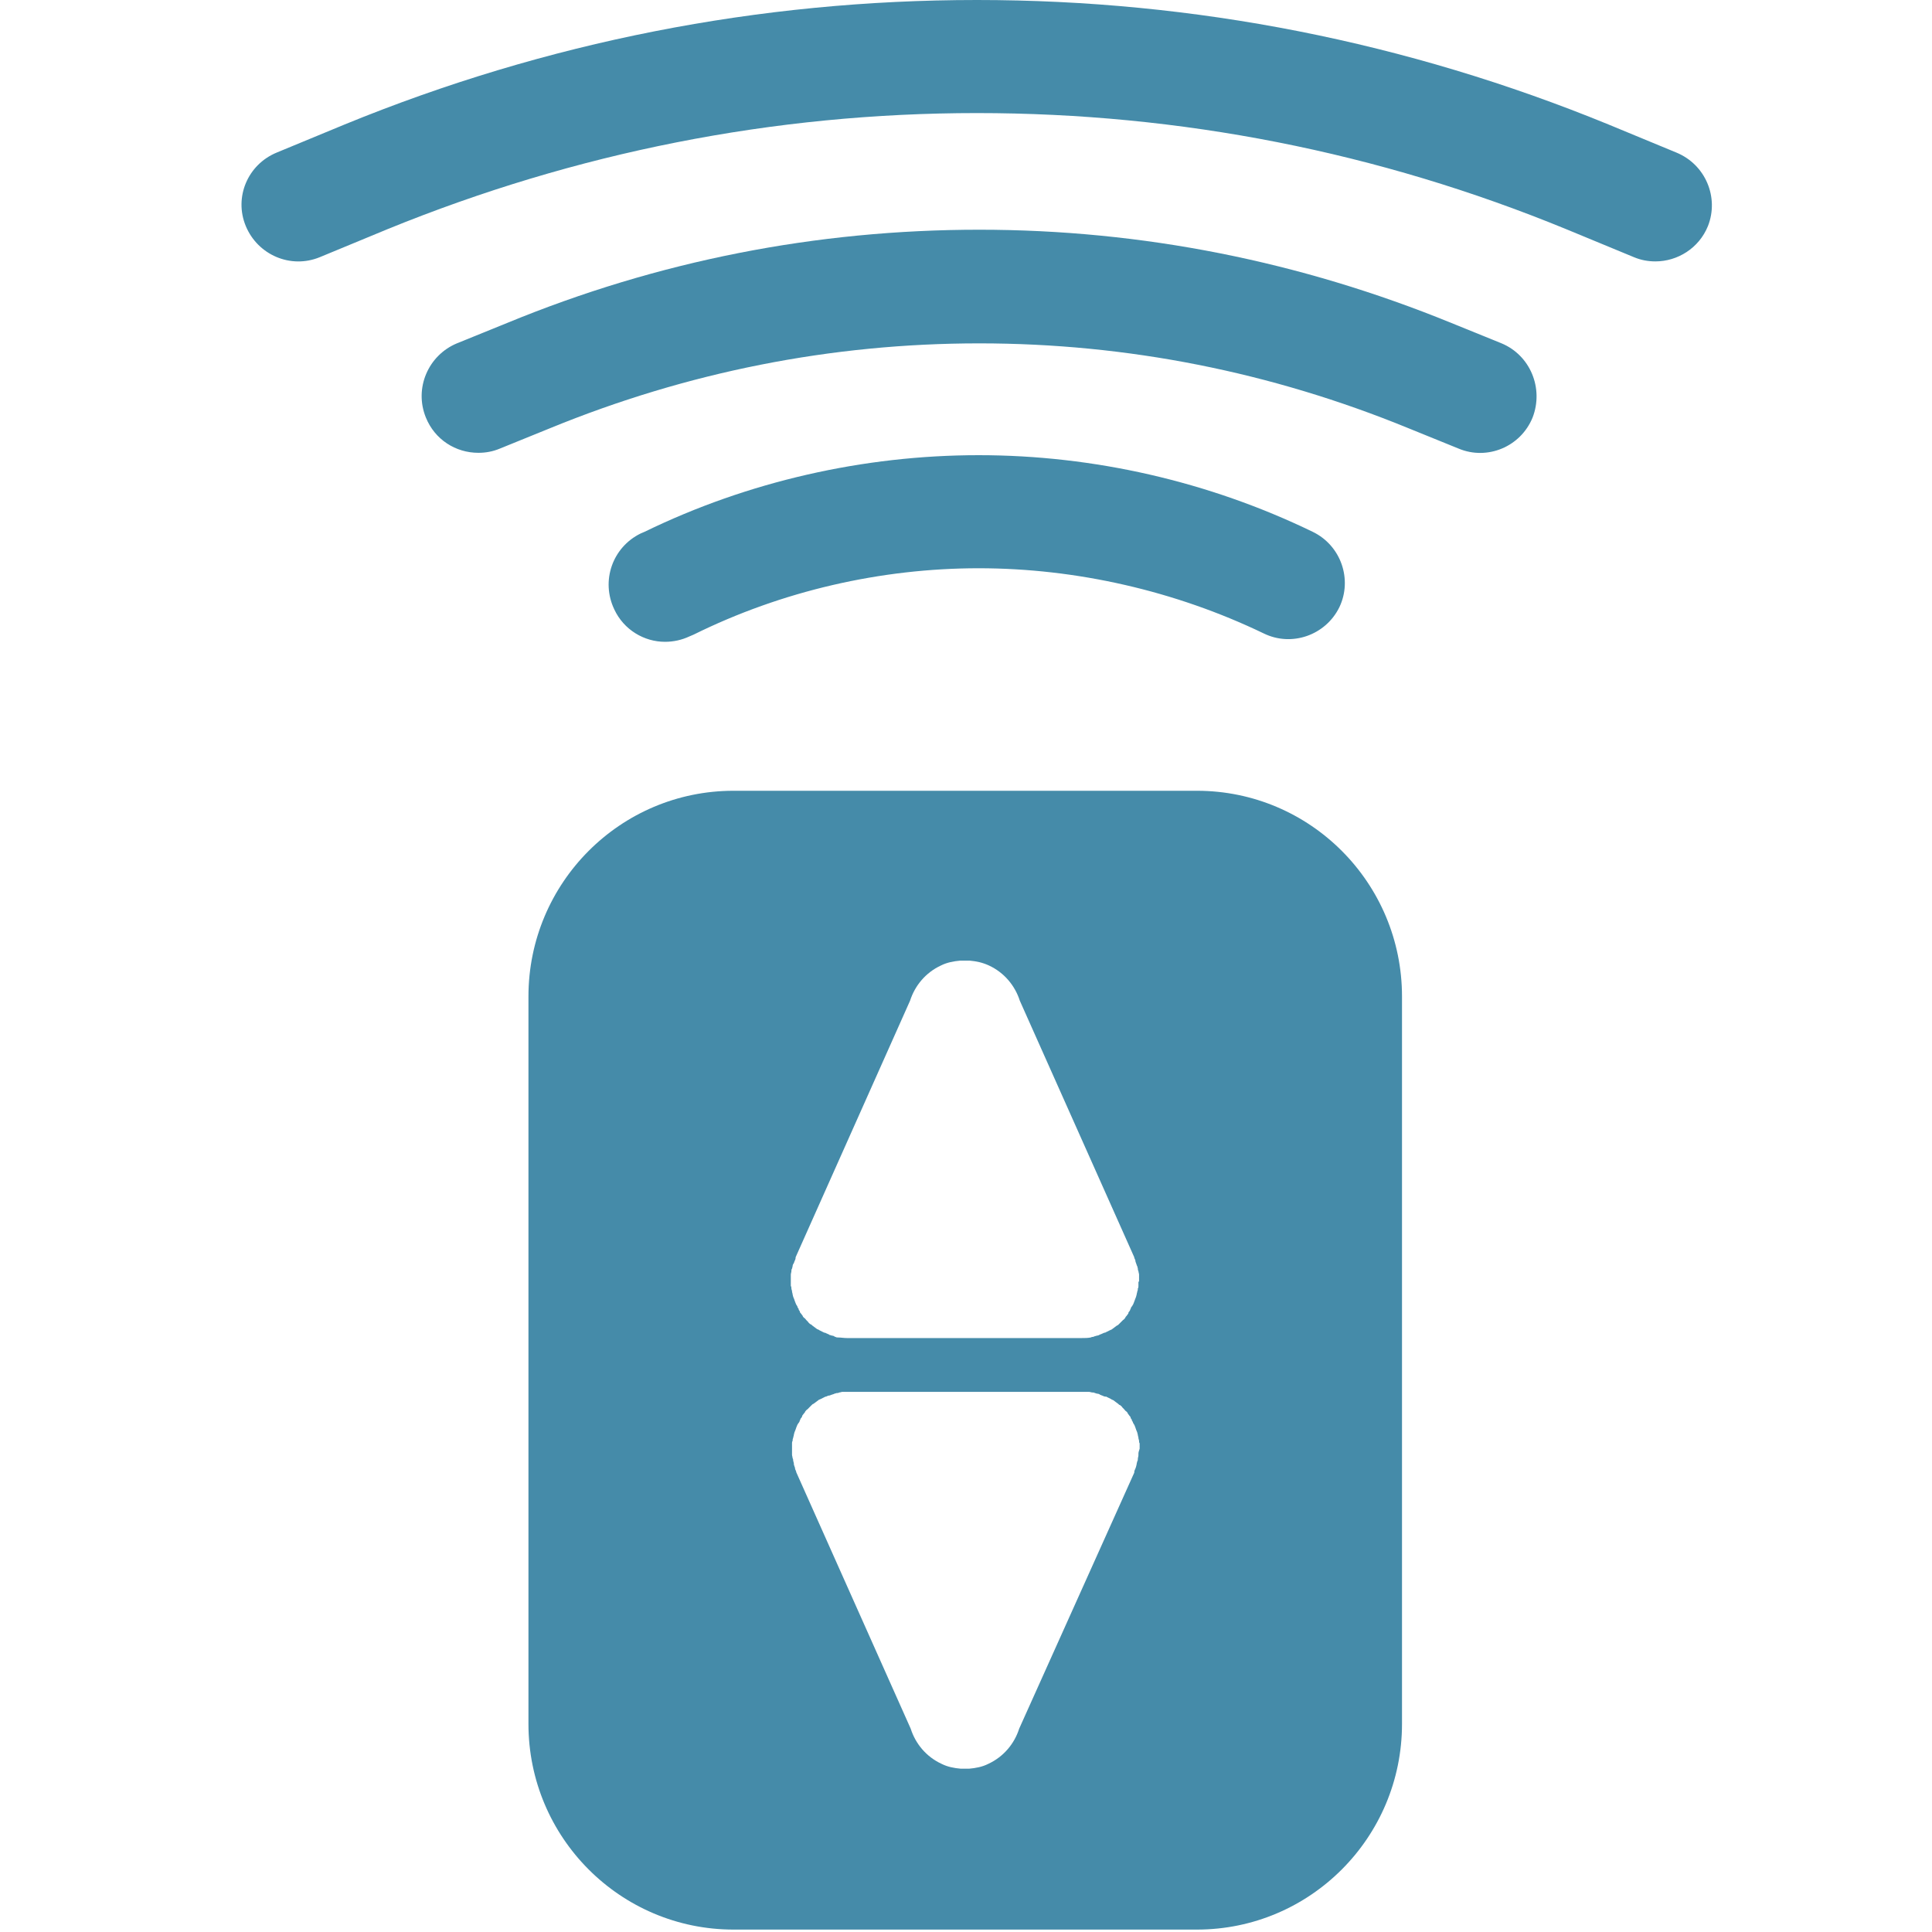 <svg width="40" height="40" viewBox="0 0 40 40" fill="none" xmlns="http://www.w3.org/2000/svg">
<path d="M24.78 16.372H15.188C12.842 16.372 10.941 18.279 10.941 20.632V35.691C10.941 38.043 12.842 39.95 15.188 39.95H24.78C27.126 39.95 29.027 38.043 29.027 35.691V20.632C29.027 18.279 27.126 16.372 24.78 16.372ZM23.57 30.093C23.57 30.105 23.57 30.118 23.57 30.13C23.57 30.155 23.558 30.18 23.558 30.204C23.558 30.217 23.558 30.242 23.546 30.254C23.546 30.266 23.534 30.291 23.534 30.303C23.534 30.328 23.521 30.353 23.521 30.365C23.521 30.378 23.509 30.39 23.509 30.402C23.497 30.427 23.484 30.452 23.484 30.477C23.484 30.477 23.484 30.477 23.484 30.489L21.101 35.79C21.003 36.099 20.78 36.372 20.459 36.52C20.336 36.582 20.2 36.607 20.064 36.619C20.052 36.619 20.027 36.619 20.015 36.619C20.003 36.619 19.99 36.619 19.99 36.619C19.99 36.619 19.99 36.619 19.978 36.619C19.978 36.619 19.978 36.619 19.966 36.619C19.953 36.619 19.941 36.619 19.941 36.619C19.929 36.619 19.904 36.619 19.892 36.619C19.756 36.607 19.62 36.582 19.497 36.52C19.175 36.372 18.953 36.099 18.855 35.79L16.484 30.477C16.484 30.477 16.484 30.477 16.484 30.465C16.472 30.44 16.459 30.415 16.459 30.39C16.459 30.378 16.447 30.365 16.447 30.353C16.435 30.328 16.435 30.303 16.435 30.291C16.435 30.279 16.422 30.254 16.422 30.242C16.422 30.229 16.422 30.204 16.41 30.192C16.41 30.167 16.398 30.142 16.398 30.118C16.398 30.105 16.398 30.093 16.398 30.081C16.398 30.056 16.398 30.031 16.398 29.994C16.398 29.994 16.398 29.994 16.398 29.982C16.398 29.969 16.398 29.957 16.398 29.957C16.398 29.932 16.398 29.907 16.398 29.882C16.398 29.87 16.398 29.845 16.41 29.833C16.41 29.808 16.41 29.796 16.422 29.771C16.422 29.746 16.435 29.734 16.435 29.709C16.435 29.697 16.447 29.672 16.447 29.66C16.459 29.635 16.459 29.622 16.472 29.598C16.472 29.585 16.484 29.573 16.484 29.56C16.497 29.536 16.497 29.523 16.509 29.498C16.521 29.486 16.521 29.474 16.534 29.461C16.546 29.449 16.558 29.424 16.558 29.412C16.57 29.399 16.57 29.375 16.583 29.362C16.595 29.35 16.608 29.337 16.608 29.313C16.62 29.3 16.632 29.276 16.645 29.263C16.657 29.251 16.669 29.238 16.669 29.226C16.682 29.214 16.694 29.189 16.719 29.177C16.731 29.164 16.743 29.152 16.756 29.139C16.768 29.127 16.793 29.102 16.805 29.09C16.817 29.078 16.83 29.065 16.842 29.065C16.855 29.053 16.879 29.04 16.892 29.028C16.904 29.016 16.929 29.003 16.941 28.991C16.953 28.978 16.966 28.978 16.99 28.966C17.015 28.954 17.04 28.941 17.064 28.929C17.077 28.929 17.077 28.916 17.089 28.916C17.089 28.916 17.089 28.916 17.101 28.916C17.126 28.904 17.151 28.892 17.175 28.892C17.188 28.892 17.2 28.879 17.212 28.879C17.237 28.867 17.262 28.867 17.274 28.855C17.287 28.855 17.311 28.842 17.324 28.842C17.336 28.842 17.361 28.842 17.373 28.83C17.398 28.83 17.422 28.817 17.435 28.817C17.447 28.817 17.459 28.817 17.472 28.817C17.497 28.817 17.521 28.817 17.558 28.817C17.558 28.817 17.558 28.817 17.57 28.817H22.41C22.41 28.817 22.41 28.817 22.422 28.817C22.447 28.817 22.472 28.817 22.509 28.817C22.521 28.817 22.534 28.817 22.546 28.817C22.57 28.817 22.595 28.83 22.62 28.83C22.632 28.83 22.657 28.83 22.669 28.842C22.682 28.842 22.706 28.855 22.719 28.855C22.743 28.855 22.768 28.867 22.78 28.879C22.793 28.879 22.805 28.892 22.817 28.892C22.842 28.904 22.867 28.916 22.892 28.916C22.892 28.916 22.892 28.916 22.904 28.916C22.916 28.916 22.916 28.929 22.929 28.929C22.953 28.941 22.978 28.954 23.003 28.966C23.015 28.978 23.027 28.978 23.052 28.991C23.064 29.003 23.089 29.016 23.101 29.028C23.114 29.04 23.139 29.053 23.151 29.065C23.163 29.078 23.175 29.09 23.188 29.09C23.2 29.102 23.225 29.115 23.237 29.139C23.25 29.152 23.262 29.164 23.274 29.177C23.287 29.189 23.299 29.214 23.324 29.226C23.336 29.238 23.348 29.251 23.348 29.263C23.361 29.276 23.373 29.3 23.385 29.313C23.398 29.325 23.41 29.337 23.41 29.362C23.422 29.375 23.435 29.387 23.435 29.412C23.447 29.424 23.459 29.449 23.459 29.461C23.472 29.474 23.472 29.486 23.484 29.498C23.497 29.523 23.497 29.536 23.509 29.56C23.509 29.573 23.521 29.585 23.521 29.598C23.534 29.622 23.534 29.635 23.546 29.66C23.546 29.672 23.558 29.697 23.558 29.709C23.558 29.734 23.57 29.746 23.57 29.771C23.57 29.796 23.583 29.808 23.583 29.833C23.583 29.845 23.583 29.87 23.595 29.882C23.595 29.907 23.595 29.932 23.595 29.957C23.595 29.969 23.595 29.982 23.595 29.982C23.595 29.982 23.595 29.982 23.595 29.994C23.583 30.031 23.57 30.068 23.57 30.093ZM23.57 26.551C23.57 26.576 23.57 26.601 23.57 26.625C23.57 26.638 23.57 26.663 23.558 26.675C23.558 26.7 23.558 26.712 23.546 26.737C23.546 26.762 23.534 26.774 23.534 26.799C23.534 26.811 23.521 26.836 23.521 26.848C23.509 26.873 23.509 26.886 23.497 26.91C23.497 26.923 23.484 26.935 23.484 26.947C23.472 26.972 23.472 26.985 23.459 27.009C23.447 27.022 23.447 27.034 23.435 27.047C23.422 27.059 23.41 27.084 23.41 27.096C23.398 27.108 23.398 27.133 23.385 27.146C23.373 27.158 23.361 27.17 23.361 27.195C23.348 27.207 23.336 27.232 23.324 27.245C23.311 27.257 23.299 27.269 23.299 27.282C23.287 27.294 23.274 27.319 23.25 27.331C23.237 27.344 23.225 27.356 23.212 27.369C23.2 27.381 23.175 27.406 23.163 27.418C23.151 27.43 23.139 27.443 23.126 27.443C23.114 27.455 23.089 27.468 23.077 27.48C23.064 27.492 23.04 27.505 23.027 27.517C23.015 27.529 23.003 27.529 22.978 27.542C22.953 27.554 22.929 27.567 22.904 27.579C22.892 27.579 22.892 27.591 22.879 27.591C22.879 27.591 22.879 27.591 22.867 27.591C22.842 27.604 22.805 27.616 22.78 27.629C22.768 27.629 22.768 27.629 22.756 27.641C22.731 27.653 22.694 27.653 22.669 27.666C22.657 27.666 22.645 27.666 22.645 27.678C22.62 27.678 22.608 27.678 22.583 27.691C22.521 27.703 22.459 27.703 22.398 27.703C22.398 27.703 22.398 27.703 22.385 27.703H17.546C17.546 27.703 17.546 27.703 17.534 27.703C17.472 27.703 17.41 27.691 17.348 27.691C17.336 27.691 17.311 27.691 17.299 27.678C17.287 27.678 17.274 27.678 17.274 27.666C17.25 27.653 17.212 27.653 17.188 27.641C17.175 27.641 17.175 27.641 17.163 27.629C17.138 27.616 17.101 27.604 17.077 27.591C17.077 27.591 17.077 27.591 17.064 27.591C17.052 27.591 17.052 27.579 17.04 27.579C17.015 27.567 16.99 27.554 16.966 27.542C16.953 27.529 16.941 27.529 16.916 27.517C16.904 27.505 16.879 27.492 16.867 27.48C16.855 27.468 16.83 27.455 16.817 27.443C16.805 27.43 16.793 27.418 16.78 27.418C16.768 27.406 16.743 27.393 16.731 27.369C16.719 27.356 16.706 27.344 16.694 27.331C16.682 27.319 16.669 27.294 16.645 27.282C16.632 27.269 16.62 27.257 16.62 27.245C16.608 27.232 16.595 27.207 16.583 27.195C16.57 27.183 16.558 27.17 16.558 27.146C16.546 27.133 16.534 27.121 16.534 27.096C16.521 27.084 16.509 27.059 16.509 27.047C16.497 27.034 16.497 27.022 16.484 27.009C16.472 26.985 16.472 26.972 16.459 26.947C16.459 26.935 16.447 26.923 16.447 26.91C16.435 26.886 16.435 26.873 16.422 26.848C16.422 26.836 16.41 26.811 16.41 26.799C16.41 26.774 16.398 26.762 16.398 26.737C16.398 26.712 16.385 26.7 16.385 26.675C16.385 26.663 16.385 26.638 16.373 26.625C16.373 26.601 16.373 26.576 16.373 26.551C16.373 26.539 16.373 26.526 16.373 26.526C16.373 26.526 16.373 26.526 16.373 26.514C16.373 26.489 16.373 26.465 16.373 26.427C16.373 26.415 16.373 26.402 16.373 26.39C16.373 26.365 16.385 26.341 16.385 26.316C16.385 26.303 16.385 26.279 16.398 26.266C16.398 26.254 16.41 26.229 16.41 26.217C16.41 26.192 16.422 26.167 16.435 26.155C16.435 26.142 16.447 26.13 16.447 26.118C16.459 26.093 16.472 26.068 16.472 26.043C16.472 26.043 16.472 26.043 16.472 26.031L18.842 20.718C18.941 20.409 19.163 20.136 19.484 19.988C19.608 19.926 19.743 19.901 19.879 19.889C19.892 19.889 19.892 19.889 19.904 19.889C19.929 19.889 19.953 19.889 19.978 19.889C20.003 19.889 20.027 19.889 20.052 19.889C20.064 19.889 20.064 19.889 20.077 19.889C20.212 19.901 20.336 19.926 20.472 19.988C20.793 20.136 21.015 20.409 21.114 20.718L23.484 26.031C23.484 26.031 23.484 26.031 23.484 26.043C23.497 26.068 23.509 26.093 23.509 26.118C23.509 26.13 23.521 26.142 23.521 26.155C23.534 26.18 23.534 26.204 23.546 26.217C23.546 26.229 23.558 26.254 23.558 26.266C23.558 26.279 23.558 26.303 23.57 26.316C23.57 26.341 23.583 26.365 23.583 26.39C23.583 26.402 23.583 26.415 23.583 26.427C23.583 26.452 23.583 26.477 23.583 26.514C23.583 26.514 23.583 26.514 23.583 26.526C23.583 26.526 23.57 26.539 23.57 26.551Z" fill="#458BA9"/>
<path d="M27.175 11.009C25.027 9.969 22.645 9.424 20.262 9.424C17.879 9.424 15.484 9.969 13.348 11.009L13.262 11.046C12.682 11.331 12.435 12.025 12.719 12.619C12.916 13.04 13.336 13.288 13.768 13.288C13.941 13.288 14.114 13.251 14.274 13.176L14.361 13.139C16.188 12.235 18.237 11.765 20.262 11.765C22.287 11.765 24.336 12.235 26.163 13.114C26.743 13.399 27.447 13.152 27.731 12.57C28.003 12 27.768 11.294 27.175 11.009Z" fill="#458BA9"/>
<path d="M31.089 7.109L30.052 6.688C26.928 5.412 23.645 4.756 20.274 4.756C16.904 4.756 13.62 5.4 10.496 6.688L9.459 7.109C8.867 7.356 8.57 8.037 8.817 8.644C9.002 9.102 9.435 9.375 9.904 9.375C10.052 9.375 10.2 9.35 10.348 9.288L11.385 8.867C14.225 7.703 17.212 7.109 20.274 7.109C23.336 7.109 26.323 7.703 29.163 8.867L30.2 9.288C30.793 9.536 31.484 9.251 31.731 8.644C31.965 8.037 31.681 7.356 31.089 7.109Z" fill="#458BA9"/>
<path d="M34.706 3.158L33.299 2.576C29.126 0.867 24.731 0 20.225 0C15.719 0 11.311 0.867 7.138 2.576L5.731 3.158C5.126 3.406 4.842 4.087 5.089 4.681C5.336 5.276 6.015 5.573 6.62 5.325L8.027 4.743C11.916 3.158 16.015 2.341 20.225 2.341C24.435 2.341 28.533 3.146 32.422 4.743L33.83 5.325C33.978 5.387 34.126 5.412 34.274 5.412C34.731 5.412 35.175 5.139 35.361 4.681C35.595 4.087 35.311 3.406 34.706 3.158Z" fill="#458BA9"/>
</svg>
